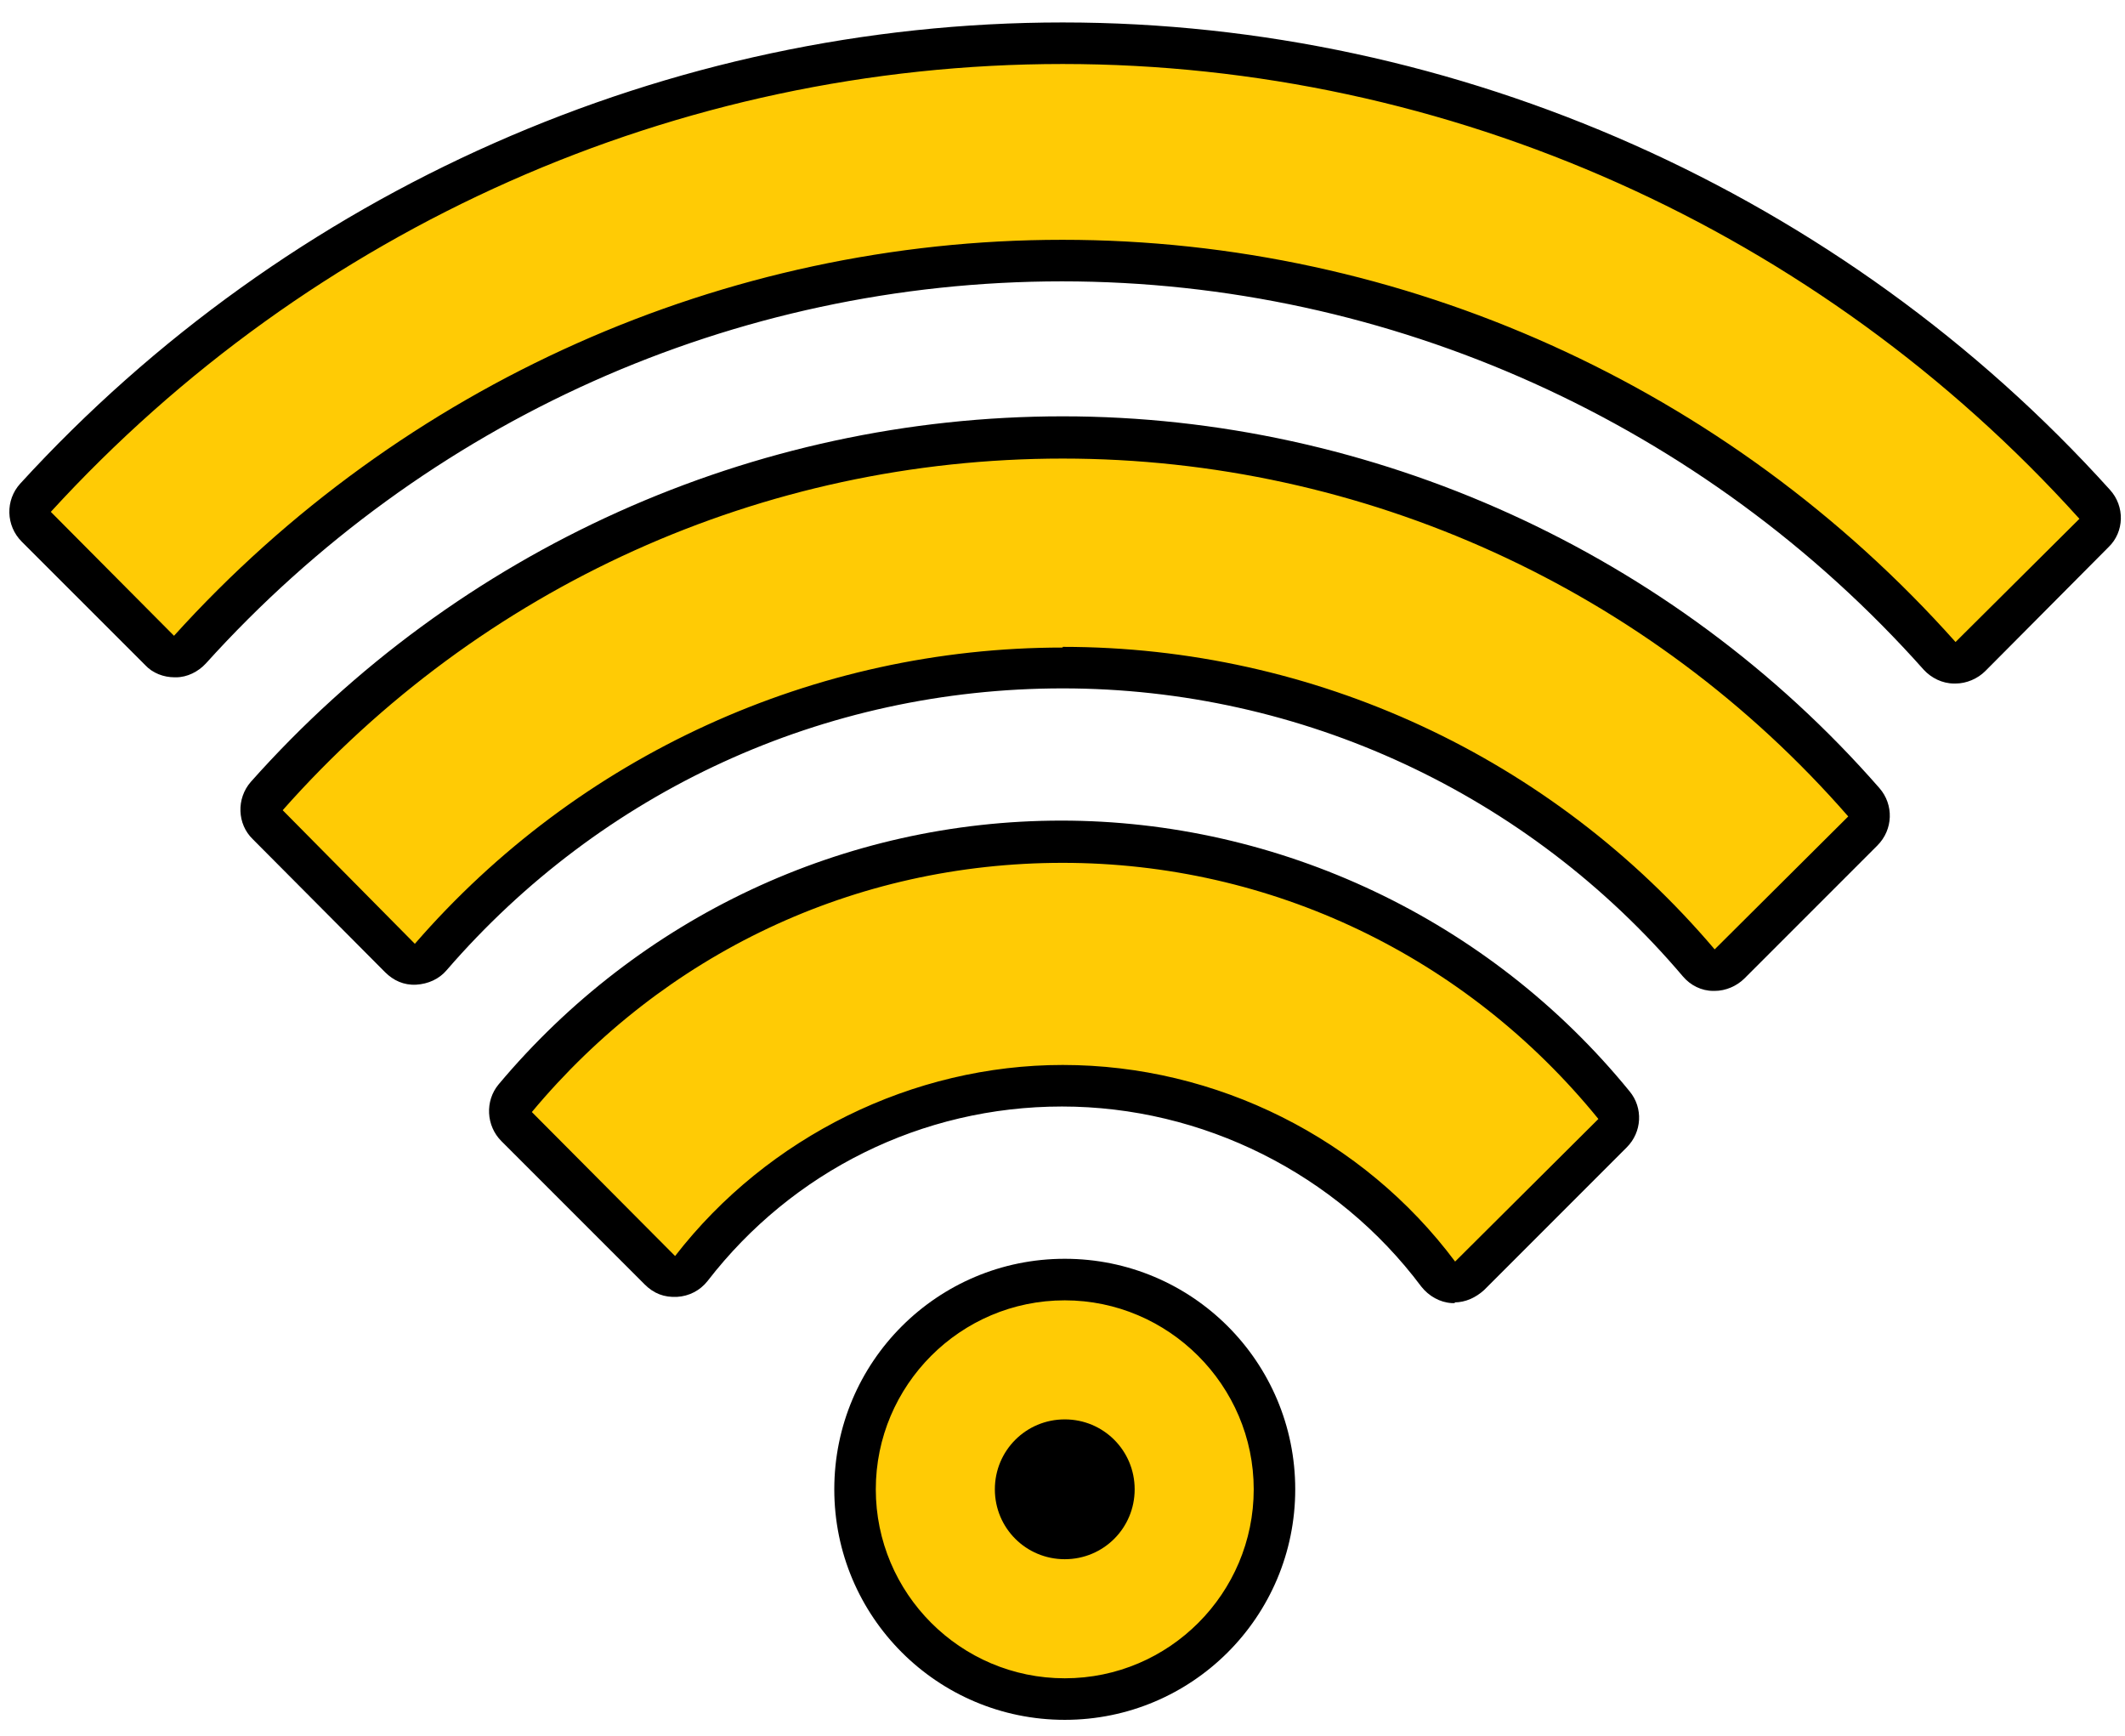<svg width="71" height="58" viewBox="0 0 71 58" fill="none" xmlns="http://www.w3.org/2000/svg">
<path d="M69.963 16.822C61.152 7.04 48.595 1.444 35.507 1.444C22.418 1.444 10 6.97 1.189 16.637C0.935 16.914 0.935 17.354 1.212 17.608L5.328 21.724C5.606 22.002 6.091 22.002 6.346 21.701C13.792 13.445 24.43 8.705 35.483 8.705C46.537 8.705 57.337 13.515 64.783 21.886C65.06 22.187 65.523 22.21 65.823 21.909L69.94 17.77C70.194 17.515 70.217 17.076 69.963 16.799" fill="#FFCB05"/>
<path d="M65.338 22.834H65.291C64.898 22.834 64.528 22.649 64.274 22.372C56.943 14.139 46.444 9.399 35.483 9.399C24.522 9.399 14.208 14.047 6.878 22.164C6.623 22.441 6.253 22.626 5.883 22.626H5.837C5.467 22.626 5.097 22.488 4.843 22.21L0.726 18.094C0.194 17.562 0.171 16.706 0.68 16.151C9.629 6.369 22.325 0.75 35.506 0.75C48.688 0.75 61.545 6.439 70.494 16.359C71.003 16.914 70.98 17.77 70.448 18.279L66.332 22.418C66.078 22.672 65.707 22.834 65.338 22.834ZM35.506 8.011C46.861 8.011 57.729 12.914 65.338 21.447L69.477 17.331C60.759 7.664 48.387 2.138 35.506 2.138C22.626 2.138 10.393 7.595 1.698 17.099L5.814 21.239C13.422 12.821 24.221 8.011 35.483 8.011H35.506Z" fill="black"/>
<path d="M35.507 14.625C25.378 14.625 15.689 18.996 8.913 26.604C8.659 26.881 8.682 27.297 8.936 27.575L13.353 32.015C13.63 32.316 14.116 32.292 14.394 31.969C19.689 25.841 27.39 22.302 35.484 22.302C43.577 22.302 51.417 25.887 56.736 32.154C57.013 32.477 57.475 32.477 57.776 32.2L62.216 27.76C62.471 27.506 62.494 27.066 62.239 26.789C55.464 19.042 45.705 14.602 35.484 14.602" fill="#FFCB05"/>
<path d="M57.29 33.102H57.244C56.851 33.102 56.481 32.917 56.227 32.616C51.047 26.511 43.485 22.996 35.507 22.996C27.528 22.996 20.105 26.419 14.925 32.408C14.671 32.709 14.301 32.871 13.908 32.894C13.492 32.917 13.145 32.755 12.867 32.478L8.45 28.038C7.918 27.529 7.895 26.673 8.381 26.118C15.295 18.348 25.17 13.908 35.507 13.908C45.843 13.908 55.903 18.441 62.794 26.326C63.28 26.881 63.257 27.714 62.725 28.246L58.285 32.686C58.03 32.94 57.66 33.102 57.29 33.102ZM35.507 21.609C43.901 21.609 51.833 25.286 57.29 31.715L61.753 27.274C55.117 19.666 45.543 15.319 35.507 15.319C25.47 15.319 16.058 19.597 9.445 27.066L13.861 31.529C19.319 25.239 27.205 21.632 35.507 21.632V21.609Z" fill="black"/>
<path d="M35.506 28.13C28.43 28.13 21.77 31.252 17.237 36.709C17.006 36.987 17.029 37.403 17.283 37.658L22.07 42.444C22.371 42.745 22.88 42.722 23.134 42.375C26.094 38.559 30.719 36.27 35.529 36.27C40.339 36.27 45.126 38.629 48.086 42.56C48.34 42.907 48.849 42.953 49.15 42.63L53.913 37.866C54.168 37.611 54.191 37.195 53.96 36.918C49.404 31.345 42.698 28.13 35.529 28.13" fill="#FFCB05"/>
<path d="M48.618 43.531C48.618 43.531 48.549 43.531 48.503 43.531C48.11 43.508 47.74 43.3 47.485 42.976C44.664 39.207 40.178 36.964 35.483 36.964C30.789 36.964 26.465 39.138 23.643 42.791C23.389 43.115 23.019 43.3 22.626 43.323C22.186 43.346 21.84 43.208 21.539 42.907L16.752 38.12C16.243 37.611 16.197 36.779 16.66 36.224C21.354 30.628 28.199 27.413 35.46 27.413C42.721 27.413 49.752 30.697 54.446 36.455C54.908 37.01 54.862 37.819 54.353 38.328L49.59 43.092C49.312 43.346 48.965 43.508 48.595 43.508L48.618 43.531ZM35.507 35.576C40.64 35.576 45.543 38.028 48.618 42.144L53.405 37.38C48.988 31.946 42.467 28.824 35.507 28.824C28.546 28.824 22.186 31.853 17.77 37.149L22.556 41.959C25.655 37.958 30.512 35.576 35.507 35.576Z" fill="black"/>
<path d="M42.583 49.752C42.583 53.614 39.438 56.759 35.576 56.759C31.714 56.759 28.569 53.614 28.569 49.752C28.569 45.89 31.714 42.745 35.576 42.745C39.438 42.745 42.583 45.89 42.583 49.752Z" fill="#FFCB05"/>
<path d="M35.576 57.453C31.321 57.453 27.875 54.007 27.875 49.752C27.875 45.497 31.321 42.051 35.576 42.051C39.831 42.051 43.276 45.497 43.276 49.752C43.276 54.007 39.831 57.453 35.576 57.453ZM35.576 43.439C32.084 43.439 29.262 46.283 29.262 49.752C29.262 53.221 32.084 56.065 35.576 56.065C39.068 56.065 41.889 53.221 41.889 49.752C41.889 46.283 39.044 43.439 35.576 43.439Z" fill="black"/>
<path d="M36.686 49.752C36.686 50.376 36.177 50.862 35.576 50.862C34.975 50.862 34.466 50.376 34.466 49.752C34.466 49.127 34.951 48.642 35.576 48.642C36.2 48.642 36.686 49.127 36.686 49.752Z" fill="black"/>
<path d="M35.576 52.087C34.281 52.087 33.24 51.047 33.24 49.752C33.24 48.457 34.281 47.416 35.576 47.416C36.871 47.416 37.911 48.457 37.911 49.752C37.911 51.047 36.871 52.087 35.576 52.087ZM35.46 49.752C35.46 49.752 35.507 49.867 35.576 49.867L35.46 49.752Z" fill="black"/>
</svg>
